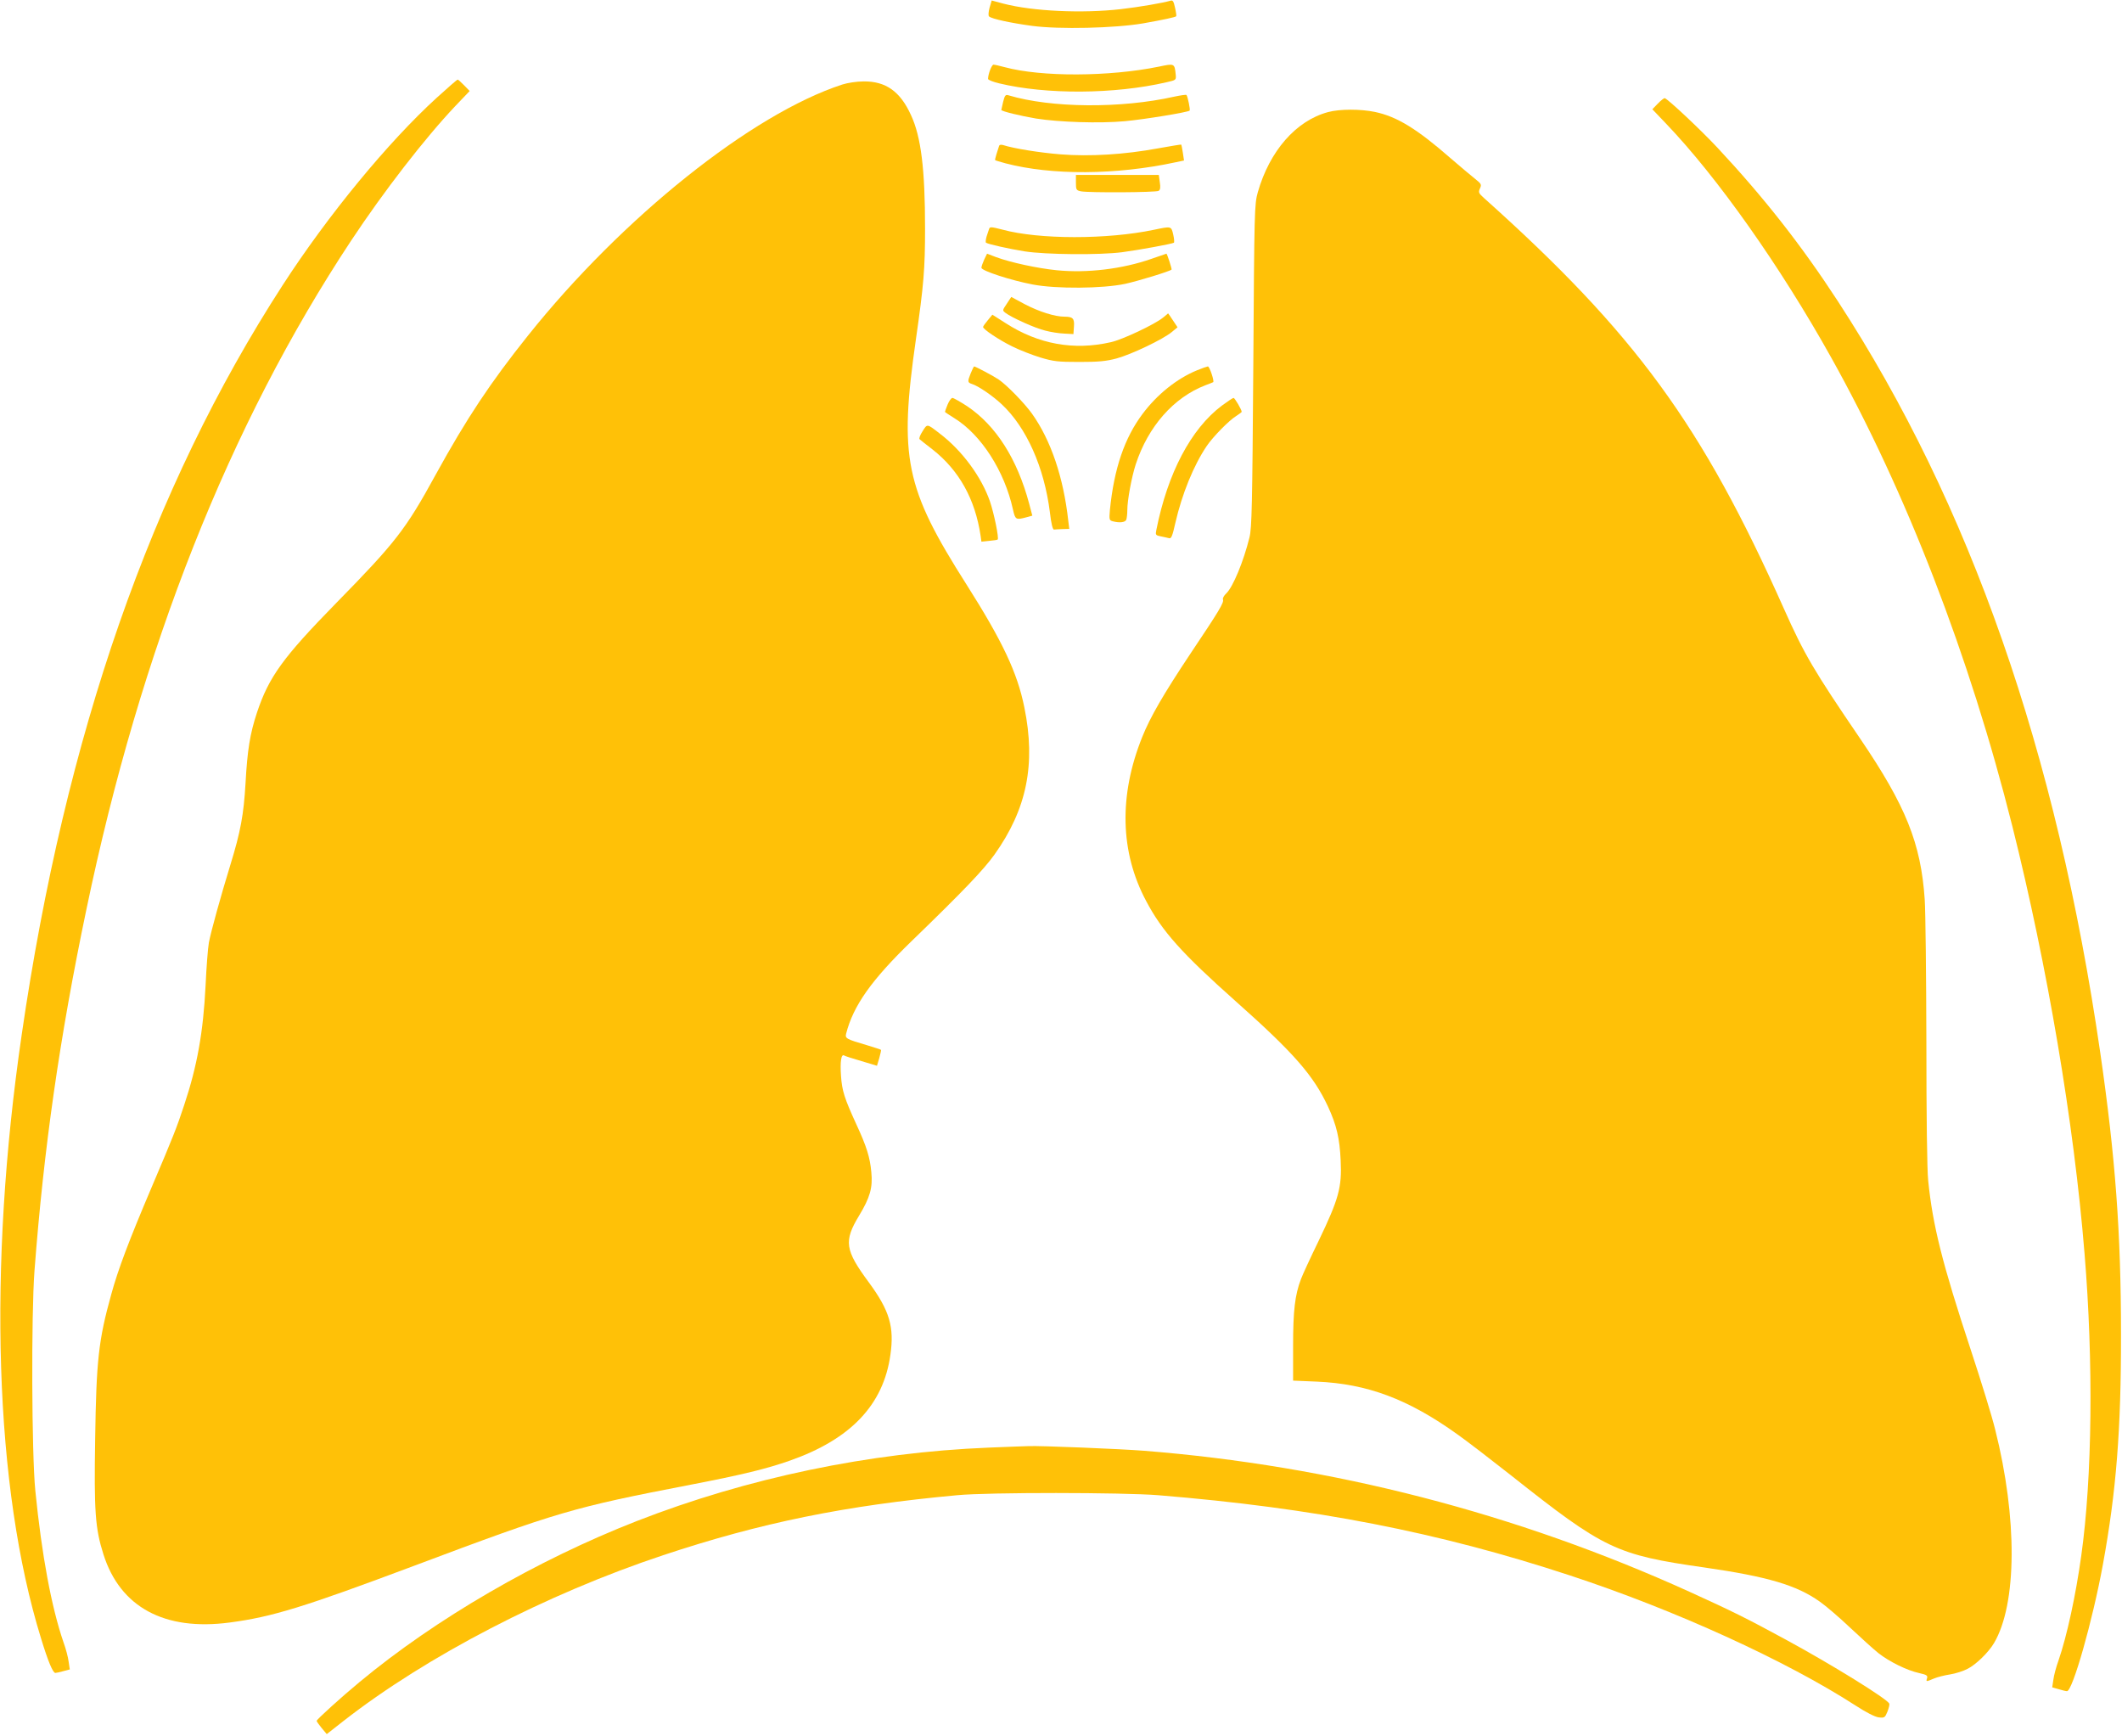 <?xml version="1.0" standalone="no"?>
<!DOCTYPE svg PUBLIC "-//W3C//DTD SVG 20010904//EN"
 "http://www.w3.org/TR/2001/REC-SVG-20010904/DTD/svg10.dtd">
<svg version="1.0" xmlns="http://www.w3.org/2000/svg"
 width="1280pt" height="1047pt" viewBox="0 0 1280 1047"
 preserveAspectRatio="xMidYMid meet">
<g transform="translate(0,1047) scale(0.1,-0.1)"
fill="#ffc107" stroke="none">
<path d="M5969 10423 c-7 -26 -8 -48 -3 -52 15 -15 134 -40 259 -57 165 -22
501 -14 670 15 124 22 194 37 200 43 2 2 -1 25 -7 51 -8 37 -13 47 -26 43 -50
-14 -187 -38 -300 -51 -232 -27 -533 -13 -709 33 l-71 19 -13 -44z"/>
<path d="M6990 10068 c-299 -61 -708 -63 -930 -3 -30 8 -60 15 -67 15 -11 0
-33 -57 -33 -86 0 -6 30 -18 68 -27 283 -68 695 -66 1009 7 57 13 58 13 55 46
-7 68 -7 68 -102 48z"/>
<path d="M2635 9881 c-293 -267 -657 -709 -930 -1131 -793 -1225 -1311 -2711
-1574 -4520 -206 -1409 -164 -2733 116 -3640 43 -141 72 -210 87 -210 6 0 28
5 49 11 l38 10 -7 47 c-3 26 -17 79 -31 117 -73 213 -131 525 -170 915 -22
222 -25 1059 -5 1325 56 737 151 1405 313 2179 327 1571 862 2923 1596 4033
197 298 447 621 631 815 l85 89 -33 34 c-19 19 -36 35 -39 35 -4 0 -60 -49
-126 -109z"/>
<path d="M5080 9960 c-545 -178 -1326 -801 -1896 -1515 -226 -283 -369 -498
-556 -838 -180 -329 -241 -408 -598 -772 -323 -330 -408 -447 -480 -663 -42
-127 -58 -226 -69 -427 -11 -188 -30 -292 -91 -490 -58 -189 -117 -401 -130
-470 -6 -33 -15 -150 -20 -260 -14 -279 -50 -483 -129 -720 -43 -131 -66 -190
-196 -495 -137 -322 -203 -497 -244 -647 -77 -277 -90 -398 -97 -873 -7 -435
0 -538 50 -695 101 -319 369 -463 761 -411 258 34 448 93 1115 343 865 325
955 351 1665 488 311 60 459 96 601 146 366 129 563 336 605 638 24 168 -5
266 -129 435 -146 197 -153 250 -60 404 66 109 83 169 74 261 -8 90 -28 155
-91 291 -71 155 -86 201 -92 291 -6 85 1 134 19 123 6 -4 53 -19 105 -34 l93
-28 14 47 c7 25 12 48 10 49 -1 2 -38 14 -81 27 -130 38 -136 42 -129 71 43
168 152 323 396 559 312 302 434 430 499 521 195 274 250 545 180 887 -42 210
-133 401 -348 740 -372 585 -409 764 -306 1482 47 326 55 426 55 666 0 359
-24 554 -85 685 -65 143 -152 204 -285 203 -43 0 -99 -9 -130 -19z"/>
<path d="M6051 9856 c-6 -25 -11 -47 -11 -49 0 -8 115 -36 210 -52 140 -22
383 -30 535 -16 120 11 381 54 391 64 5 5 -12 86 -19 94 -3 3 -36 -2 -74 -10
-319 -72 -742 -69 -999 8 -18 6 -23 1 -33 -39z"/>
<path d="M10000 9845 l-33 -34 84 -88 c308 -322 687 -858 994 -1408 453 -810
836 -1802 1094 -2830 211 -843 371 -1786 435 -2575 54 -654 47 -1349 -20
-1825 -33 -237 -86 -482 -137 -630 -14 -38 -28 -91 -31 -116 l-7 -46 39 -11
c22 -7 44 -12 50 -12 34 0 155 426 217 765 80 438 110 810 109 1390 0 608 -34
1067 -125 1695 -263 1813 -786 3311 -1584 4535 -219 336 -444 623 -726 925
-101 108 -295 290 -317 298 -4 1 -23 -13 -42 -33z"/>
<path d="M8011 9794 c-194 -52 -353 -235 -424 -484 -20 -73 -21 -99 -27 -1045
-6 -845 -9 -979 -23 -1036 -36 -146 -100 -300 -140 -338 -14 -13 -23 -29 -20
-37 7 -18 -23 -68 -198 -329 -161 -242 -241 -380 -289 -500 -142 -353 -134
-695 24 -990 96 -182 215 -315 541 -605 351 -312 468 -447 555 -633 52 -112
71 -192 77 -327 8 -161 -12 -232 -131 -480 -52 -107 -101 -213 -109 -236 -36
-95 -47 -189 -47 -402 l0 -209 143 -6 c304 -13 551 -105 848 -318 61 -43 206
-155 323 -247 563 -446 634 -480 1167 -556 382 -55 557 -107 696 -206 37 -26
120 -97 183 -157 64 -60 140 -129 170 -153 66 -52 173 -105 247 -121 45 -10
52 -15 47 -31 -7 -22 -6 -22 41 -2 21 9 65 20 98 25 32 5 80 20 106 34 50 25
126 99 159 155 139 235 142 753 7 1288 -19 79 -86 295 -147 480 -172 521 -230
752 -257 1021 -7 62 -11 394 -11 835 -1 402 -5 790 -10 861 -23 339 -114 565
-390 971 -280 411 -336 506 -460 784 -493 1107 -897 1660 -1809 2476 -32 29
-34 34 -24 57 11 24 9 28 -30 59 -23 18 -88 73 -145 122 -205 179 -325 253
-459 281 -86 18 -212 18 -282 -1z"/>
<path d="M6026 9588 c-2 -7 -9 -28 -15 -47 -6 -19 -10 -36 -8 -37 2 -2 30 -10
62 -19 278 -73 668 -71 1025 6 l52 11 -7 47 c-4 25 -8 47 -10 49 -1 1 -64 -9
-141 -23 -200 -37 -410 -50 -586 -36 -125 10 -282 35 -347 56 -14 4 -23 2 -25
-7z"/>
<path d="M6490 9369 c0 -44 2 -47 31 -53 48 -9 452 -7 468 3 10 6 12 21 7 52
l-6 44 -250 0 -250 0 0 -46z"/>
<path d="M5966 9088 c-3 -7 -9 -28 -15 -45 -5 -18 -7 -35 -3 -37 17 -10 135
-36 232 -52 129 -20 453 -23 590 -5 99 13 300 50 311 57 3 2 2 24 -4 49 -12
52 -11 51 -117 29 -281 -59 -692 -59 -913 1 -70 18 -77 18 -81 3z"/>
<path d="M5937 8905 c-9 -20 -17 -42 -17 -50 0 -18 178 -76 310 -101 142 -27
420 -25 557 4 81 18 268 75 280 86 3 3 -27 96 -31 96 -1 0 -41 -14 -90 -31
-177 -62 -389 -87 -571 -69 -119 12 -279 47 -366 79 -30 12 -54 21 -55 21 0 0
-8 -16 -17 -35z"/>
<path d="M6073 8638 c-27 -40 -27 -40 -8 -55 38 -29 180 -93 240 -107 33 -9
85 -17 115 -18 l55 -3 3 44 c4 50 -6 61 -57 61 -58 0 -153 30 -239 75 l-82 44
-27 -41z"/>
<path d="M7015 8554 c-49 -40 -245 -133 -315 -148 -223 -51 -437 -12 -634 115
l-80 51 -28 -34 c-15 -18 -28 -36 -28 -40 0 -14 94 -77 175 -117 44 -22 121
-52 170 -67 80 -24 106 -27 235 -27 116 0 161 4 225 21 89 24 282 116 334 160
l34 28 -28 42 c-15 23 -28 42 -29 42 0 -1 -14 -12 -31 -26z"/>
<path d="M5856 8220 c-21 -52 -20 -57 7 -66 37 -11 126 -72 179 -122 149 -139
257 -380 291 -652 8 -69 17 -105 25 -104 7 1 30 2 52 3 l40 1 -6 48 c-29 263
-105 487 -219 647 -45 63 -152 173 -201 206 -29 20 -140 79 -148 79 -2 0 -11
-18 -20 -40z"/>
<path d="M7219 8236 c-121 -50 -239 -145 -326 -261 -110 -146 -173 -331 -198
-581 -5 -58 -4 -62 17 -68 41 -11 76 -7 82 10 3 9 6 34 6 57 0 60 26 200 51
277 75 228 228 402 419 476 25 9 46 18 48 19 8 6 -22 95 -32 95 -6 -1 -36 -11
-67 -24z"/>
<path d="M5716 8030 c-9 -22 -16 -42 -16 -44 0 -2 26 -19 58 -39 161 -100 301
-318 352 -549 14 -63 18 -65 81 -48 l36 10 -19 72 c-72 270 -200 471 -374 588
-42 27 -82 50 -89 50 -7 0 -20 -18 -29 -40z"/>
<path d="M7371 8024 c-187 -140 -328 -408 -396 -751 -6 -29 -4 -32 27 -38 18
-3 40 -9 50 -11 13 -4 20 12 38 93 40 174 110 346 189 463 38 56 135 155 178
181 18 12 33 23 33 25 0 13 -42 84 -49 84 -5 0 -36 -21 -70 -46z"/>
<path d="M5565 7869 c-15 -23 -23 -44 -18 -48 4 -4 39 -32 77 -61 161 -126
258 -300 291 -521 l5 -36 48 5 c26 2 49 6 50 8 9 7 -22 158 -47 231 -51 147
-168 306 -301 407 -80 62 -76 61 -105 15z"/>
<path d="M5965 1739 c-722 -29 -1457 -183 -2124 -443 -604 -236 -1212 -589
-1671 -970 -108 -89 -260 -227 -260 -235 0 -4 14 -23 30 -43 l31 -37 102 80
c500 390 1223 765 1927 999 589 196 1099 300 1775 362 189 18 996 17 1210 0
942 -77 1689 -222 2485 -484 633 -208 1304 -514 1725 -786 60 -39 114 -67 137
-70 35 -4 38 -2 53 34 8 21 14 43 11 49 -10 27 -349 237 -626 387 -232 126
-318 169 -580 288 -1045 474 -2154 760 -3290 850 -139 11 -624 31 -695 28 -22
0 -130 -5 -240 -9z"/>
</g>
</svg>
